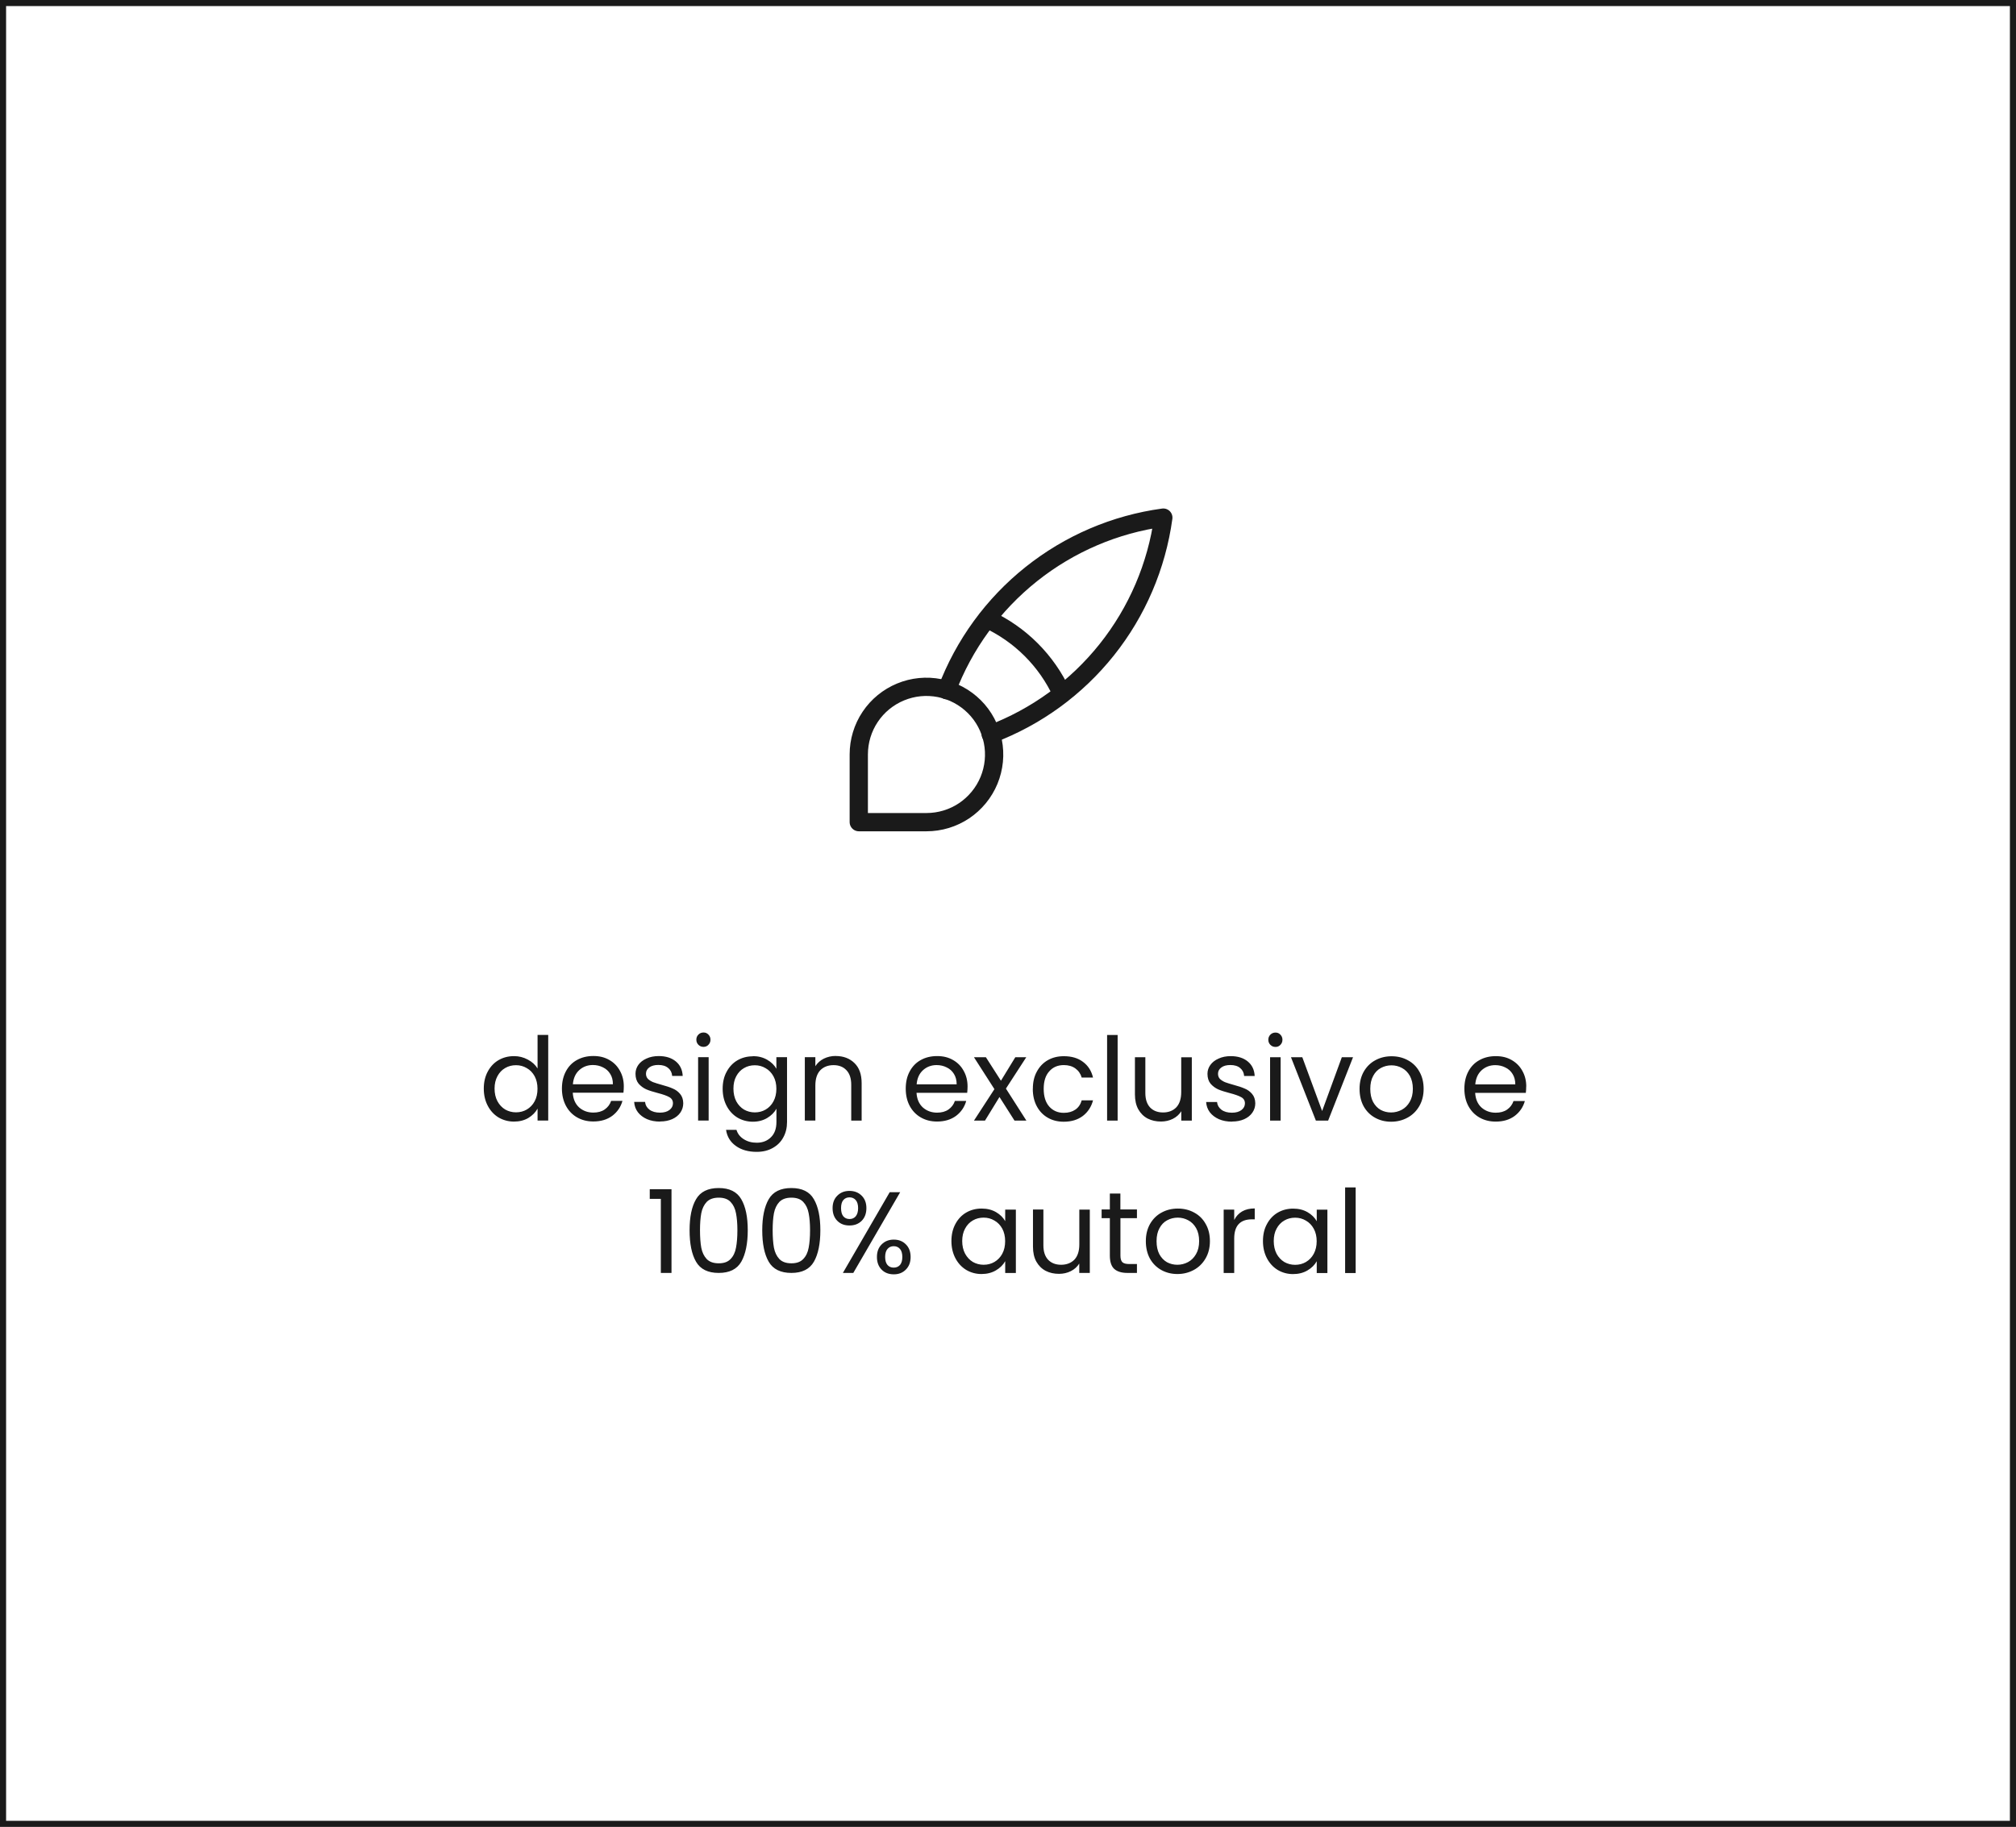 <?xml version="1.0" encoding="UTF-8"?>
<svg id="Layer_1" data-name="Layer 1" xmlns="http://www.w3.org/2000/svg" viewBox="0 0 331 300">
  <defs>
    <style>
      .cls-1 {
        fill: #1a1a1a;
      }

      .cls-2, .cls-3 {
        fill: none;
        stroke: #1a1a1a;
      }

      .cls-3 {
        stroke-linecap: round;
        stroke-linejoin: round;
        stroke-width: 3px;
      }
    </style>
  </defs>
  <path class="cls-1" d="M79.43,178.76c0-1.06,.22-1.99,.65-2.79,.43-.81,1.02-1.44,1.77-1.88,.76-.44,1.61-.66,2.55-.66,.81,0,1.56,.19,2.26,.57,.7,.37,1.23,.85,1.6,1.46v-5.51h1.75v14.06h-1.75v-1.96c-.34,.62-.85,1.13-1.52,1.54-.67,.39-1.46,.59-2.36,.59s-1.77-.23-2.53-.68c-.75-.46-1.34-1.1-1.77-1.92-.43-.82-.65-1.76-.65-2.81Zm8.82,.02c0-.78-.16-1.47-.47-2.05-.32-.58-.75-1.03-1.29-1.33-.53-.32-1.12-.48-1.77-.48s-1.24,.15-1.77,.46c-.53,.3-.96,.75-1.27,1.33-.32,.58-.48,1.27-.48,2.05s.16,1.5,.48,2.09c.32,.58,.74,1.03,1.27,1.35,.53,.3,1.12,.46,1.77,.46s1.24-.15,1.77-.46c.54-.32,.98-.77,1.29-1.35,.32-.59,.47-1.29,.47-2.07Zm14.17-.38c0,.33-.02,.68-.06,1.04h-8.32c.06,1.03,.41,1.83,1.04,2.41,.65,.57,1.42,.85,2.34,.85,.75,0,1.37-.17,1.86-.51,.51-.36,.86-.82,1.06-1.41h1.86c-.28,1-.84,1.82-1.67,2.45-.84,.62-1.87,.93-3.12,.93-.99,0-1.87-.22-2.66-.67-.77-.44-1.38-1.07-1.82-1.88-.44-.82-.67-1.77-.67-2.85s.22-2.02,.65-2.83c.43-.81,1.03-1.43,1.81-1.86,.79-.44,1.68-.66,2.7-.66s1.86,.21,2.62,.65c.76,.43,1.34,1.03,1.75,1.79,.42,.75,.63,1.6,.63,2.55Zm-1.79-.36c0-.66-.14-1.22-.44-1.69-.29-.48-.69-.84-1.2-1.08-.49-.25-1.05-.38-1.65-.38-.87,0-1.62,.28-2.24,.84-.61,.56-.96,1.33-1.04,2.32h6.57Zm7.75,6.14c-.8,0-1.51-.13-2.15-.4-.63-.28-1.13-.66-1.5-1.14-.37-.49-.57-1.06-.61-1.69h1.79c.05,.52,.29,.94,.72,1.27,.44,.33,1.02,.49,1.73,.49,.66,0,1.18-.15,1.56-.44,.38-.29,.57-.66,.57-1.1s-.2-.79-.61-1.01c-.4-.23-1.03-.45-1.88-.67-.77-.2-1.41-.4-1.9-.61-.48-.22-.9-.53-1.25-.93-.34-.42-.51-.96-.51-1.63,0-.53,.16-1.02,.47-1.46,.32-.44,.77-.79,1.35-1.04,.58-.27,1.25-.4,2-.4,1.15,0,2.08,.29,2.79,.87,.71,.58,1.09,1.38,1.14,2.39h-1.73c-.04-.54-.26-.98-.67-1.31-.39-.33-.92-.49-1.6-.49-.62,0-1.11,.13-1.48,.4-.37,.27-.55,.61-.55,1.04,0,.34,.11,.63,.32,.85,.23,.21,.51,.39,.84,.53,.34,.13,.81,.27,1.41,.44,.75,.2,1.36,.4,1.82,.61,.47,.19,.87,.48,1.2,.87,.34,.39,.52,.91,.53,1.54,0,.57-.16,1.08-.47,1.54-.32,.46-.77,.82-1.35,1.08-.57,.25-1.23,.38-1.98,.38Zm7.13-12.27c-.33,0-.61-.11-.84-.34-.23-.23-.34-.51-.34-.84s.11-.61,.34-.84c.23-.23,.51-.34,.84-.34s.58,.11,.8,.34c.23,.23,.34,.51,.34,.84s-.11,.61-.34,.84c-.21,.23-.48,.34-.8,.34Zm.84,1.69v10.41h-1.73v-10.41h1.73Zm7.24-.17c.9,0,1.68,.2,2.36,.59,.68,.39,1.19,.89,1.52,1.48v-1.9h1.75v10.64c0,.95-.2,1.79-.61,2.53-.4,.75-.99,1.33-1.75,1.75-.75,.42-1.62,.63-2.62,.63-1.37,0-2.51-.32-3.42-.97-.91-.65-1.45-1.53-1.61-2.64h1.71c.19,.63,.58,1.14,1.18,1.52,.6,.39,1.31,.59,2.15,.59,.95,0,1.72-.3,2.32-.89,.61-.59,.91-1.43,.91-2.51v-2.18c-.34,.61-.85,1.12-1.52,1.52s-1.46,.61-2.36,.61-1.77-.23-2.53-.68c-.75-.46-1.34-1.1-1.77-1.92-.43-.82-.65-1.76-.65-2.81s.21-1.99,.65-2.79c.43-.81,1.02-1.44,1.77-1.88,.76-.44,1.6-.66,2.53-.66Zm3.88,5.36c0-.78-.16-1.47-.48-2.05-.32-.58-.75-1.03-1.29-1.33-.53-.32-1.12-.48-1.77-.48s-1.24,.15-1.77,.46c-.53,.3-.96,.75-1.27,1.33-.32,.58-.47,1.27-.47,2.05s.16,1.5,.47,2.09c.32,.58,.74,1.03,1.27,1.35,.53,.3,1.12,.46,1.77,.46s1.24-.15,1.77-.46c.55-.32,.98-.77,1.29-1.35,.32-.59,.48-1.29,.48-2.07Zm9.74-5.38c1.27,0,2.29,.39,3.08,1.16,.79,.76,1.18,1.86,1.18,3.31v6.14h-1.71v-5.89c0-1.04-.26-1.83-.78-2.38-.52-.56-1.23-.84-2.13-.84s-1.64,.29-2.18,.85c-.53,.57-.8,1.4-.8,2.49v5.76h-1.73v-10.41h1.73v1.48c.34-.53,.8-.94,1.39-1.24,.6-.29,1.25-.44,1.96-.44Zm21.65,5c0,.33-.02,.68-.06,1.04h-8.32c.06,1.03,.41,1.83,1.04,2.41,.65,.57,1.43,.85,2.34,.85,.75,0,1.37-.17,1.86-.51,.51-.36,.86-.82,1.06-1.41h1.86c-.28,1-.84,1.82-1.67,2.45-.84,.62-1.88,.93-3.12,.93-.99,0-1.88-.22-2.66-.67-.77-.44-1.38-1.07-1.82-1.88-.44-.82-.66-1.77-.66-2.85s.21-2.02,.65-2.83c.43-.81,1.03-1.43,1.8-1.86,.79-.44,1.68-.66,2.7-.66s1.86,.21,2.62,.65c.76,.43,1.34,1.03,1.75,1.79,.42,.75,.63,1.6,.63,2.55Zm-1.79-.36c0-.66-.15-1.22-.44-1.69-.29-.48-.69-.84-1.2-1.08-.49-.25-1.04-.38-1.65-.38-.87,0-1.62,.28-2.24,.84-.61,.56-.96,1.33-1.04,2.32h6.57Zm9.5,5.97l-2.47-3.88-2.38,3.88h-1.81l3.36-5.17-3.36-5.24h1.96l2.47,3.86,2.36-3.86h1.8l-3.34,5.15,3.36,5.26h-1.96Zm3.01-5.23c0-1.08,.21-2.01,.65-2.81,.43-.81,1.03-1.44,1.79-1.88,.77-.44,1.65-.66,2.64-.66,1.28,0,2.33,.31,3.15,.93,.84,.62,1.39,1.48,1.65,2.58h-1.86c-.18-.63-.53-1.13-1.04-1.5-.51-.37-1.14-.55-1.9-.55-.99,0-1.79,.34-2.39,1.03-.61,.67-.91,1.63-.91,2.87s.3,2.22,.91,2.91c.61,.68,1.41,1.03,2.39,1.03,.76,0,1.39-.18,1.9-.53,.51-.35,.85-.86,1.04-1.52h1.86c-.28,1.06-.84,1.92-1.67,2.56-.84,.63-1.88,.95-3.14,.95-.99,0-1.87-.22-2.64-.67-.76-.44-1.36-1.07-1.79-1.88-.43-.81-.65-1.76-.65-2.85Zm13.92-8.83v14.06h-1.73v-14.06h1.73Zm12.18,3.65v10.41h-1.73v-1.54c-.33,.53-.79,.95-1.39,1.25-.58,.29-1.23,.44-1.94,.44-.81,0-1.54-.16-2.19-.49-.65-.34-1.16-.85-1.54-1.52-.37-.67-.55-1.49-.55-2.45v-6.1h1.71v5.87c0,1.03,.26,1.82,.78,2.38,.52,.54,1.23,.82,2.13,.82s1.65-.29,2.18-.85c.53-.57,.8-1.4,.8-2.49v-5.72h1.73Zm6.61,10.58c-.8,0-1.51-.13-2.15-.4-.63-.28-1.13-.66-1.5-1.14-.37-.49-.57-1.06-.61-1.69h1.79c.05,.52,.29,.94,.72,1.27,.44,.33,1.02,.49,1.73,.49,.66,0,1.18-.15,1.56-.44,.38-.29,.57-.66,.57-1.1s-.2-.79-.61-1.01c-.41-.23-1.03-.45-1.88-.67-.77-.2-1.41-.4-1.9-.61-.48-.22-.9-.53-1.25-.93-.34-.42-.51-.96-.51-1.63,0-.53,.16-1.02,.48-1.46,.32-.44,.77-.79,1.35-1.04,.58-.27,1.25-.4,1.99-.4,1.15,0,2.08,.29,2.79,.87,.71,.58,1.09,1.38,1.14,2.39h-1.73c-.04-.54-.26-.98-.66-1.31-.39-.33-.93-.49-1.6-.49-.62,0-1.12,.13-1.48,.4-.37,.27-.55,.61-.55,1.04,0,.34,.11,.63,.32,.85,.23,.21,.51,.39,.84,.53,.34,.13,.81,.27,1.41,.44,.75,.2,1.35,.4,1.82,.61,.47,.19,.87,.48,1.2,.87,.34,.39,.52,.91,.53,1.54,0,.57-.16,1.08-.48,1.54-.32,.46-.77,.82-1.35,1.08-.57,.25-1.23,.38-1.98,.38Zm7.13-12.27c-.33,0-.61-.11-.84-.34s-.34-.51-.34-.84,.11-.61,.34-.84c.23-.23,.51-.34,.84-.34s.58,.11,.8,.34c.23,.23,.34,.51,.34,.84s-.11,.61-.34,.84c-.21,.23-.48,.34-.8,.34Zm.84,1.69v10.41h-1.73v-10.41h1.73Zm6.82,8.82l3.23-8.82h1.84l-4.09,10.41h-2.01l-4.09-10.41h1.86l3.25,8.82Zm11.32,1.77c-.98,0-1.86-.22-2.66-.67-.79-.44-1.41-1.07-1.86-1.88-.44-.82-.66-1.77-.66-2.85s.23-2,.68-2.81c.47-.82,1.1-1.45,1.9-1.88,.8-.44,1.69-.66,2.68-.66s1.88,.22,2.68,.66c.8,.43,1.43,1.05,1.88,1.86,.47,.81,.7,1.75,.7,2.83s-.24,2.03-.72,2.85c-.47,.81-1.11,1.44-1.92,1.88-.81,.44-1.71,.67-2.7,.67Zm0-1.52c.62,0,1.2-.15,1.75-.44,.54-.29,.98-.73,1.31-1.31,.34-.58,.51-1.29,.51-2.13s-.17-1.54-.49-2.13c-.33-.58-.76-1.01-1.29-1.29-.53-.29-1.11-.44-1.73-.44s-1.22,.15-1.75,.44c-.52,.28-.94,.71-1.25,1.29-.32,.58-.48,1.29-.48,2.13s.15,1.56,.46,2.15c.32,.58,.73,1.02,1.25,1.31,.52,.28,1.09,.42,1.71,.42Zm22.18-4.26c0,.33-.02,.68-.06,1.04h-8.32c.06,1.03,.41,1.83,1.04,2.41,.65,.57,1.43,.85,2.34,.85,.75,0,1.37-.17,1.86-.51,.51-.36,.86-.82,1.06-1.41h1.86c-.28,1-.84,1.82-1.67,2.45-.84,.62-1.87,.93-3.12,.93-.99,0-1.87-.22-2.66-.67-.77-.44-1.38-1.07-1.82-1.88-.44-.82-.66-1.77-.66-2.85s.22-2.02,.65-2.83c.43-.81,1.03-1.43,1.81-1.86,.79-.44,1.68-.66,2.7-.66s1.86,.21,2.62,.65,1.34,1.03,1.75,1.79c.42,.75,.63,1.6,.63,2.55Zm-1.79-.36c0-.66-.15-1.22-.44-1.69-.29-.48-.69-.84-1.2-1.08-.49-.25-1.04-.38-1.65-.38-.87,0-1.62,.28-2.24,.84-.61,.56-.96,1.33-1.04,2.32h6.57Zm-142.11,18.81v-1.58h3.57v13.74h-1.75v-12.16h-1.82Zm6.54,5.15c0-2.18,.35-3.88,1.06-5.09,.71-1.23,1.95-1.84,3.72-1.84s3,.61,3.71,1.84c.71,1.22,1.06,2.91,1.06,5.09s-.36,3.94-1.06,5.17c-.71,1.23-1.94,1.84-3.71,1.84s-3.01-.61-3.72-1.84c-.71-1.23-1.06-2.95-1.06-5.17Zm7.85,0c0-1.1-.08-2.03-.23-2.79-.14-.77-.44-1.39-.89-1.86-.44-.47-1.09-.7-1.94-.7s-1.52,.23-1.98,.7c-.44,.47-.74,1.09-.89,1.86-.14,.76-.21,1.69-.21,2.79s.07,2.1,.21,2.87c.15,.77,.45,1.39,.89,1.86,.46,.47,1.11,.7,1.98,.7s1.49-.23,1.94-.7c.46-.47,.75-1.09,.89-1.86,.15-.77,.23-1.73,.23-2.87Zm4.08,0c0-2.18,.36-3.88,1.06-5.09,.71-1.23,1.95-1.84,3.72-1.84s3,.61,3.7,1.84c.71,1.22,1.06,2.91,1.06,5.09s-.35,3.94-1.06,5.17c-.71,1.23-1.94,1.84-3.7,1.84s-3.01-.61-3.72-1.84c-.71-1.23-1.06-2.95-1.06-5.17Zm7.85,0c0-1.1-.08-2.03-.23-2.79-.14-.77-.44-1.39-.89-1.86-.44-.47-1.09-.7-1.94-.7s-1.52,.23-1.98,.7c-.44,.47-.74,1.09-.89,1.86-.14,.76-.21,1.69-.21,2.79s.07,2.1,.21,2.87c.15,.77,.45,1.39,.89,1.86,.46,.47,1.11,.7,1.98,.7s1.49-.23,1.94-.7c.46-.47,.75-1.09,.89-1.86,.15-.77,.23-1.73,.23-2.87Zm3.7-3.63c0-.86,.26-1.54,.78-2.05,.52-.52,1.18-.78,1.99-.78s1.48,.26,2,.78c.52,.51,.78,1.19,.78,2.05s-.26,1.57-.78,2.09c-.52,.51-1.18,.76-2,.76s-1.48-.25-1.99-.76c-.52-.52-.78-1.22-.78-2.09Zm11.1-2.62l-7.7,13.26h-1.71l7.69-13.26h1.71Zm-8.32,.85c-.43,0-.77,.15-1.03,.46-.24,.29-.36,.73-.36,1.31s.12,1.03,.36,1.33c.25,.3,.6,.46,1.03,.46s.77-.15,1.03-.46c.25-.32,.38-.76,.38-1.33s-.13-1.02-.38-1.31c-.25-.3-.6-.46-1.03-.46Zm4.5,9.79c0-.87,.26-1.56,.78-2.07,.52-.52,1.18-.78,1.99-.78s1.47,.26,1.98,.78c.52,.51,.78,1.2,.78,2.07s-.26,1.55-.78,2.07c-.51,.52-1.16,.78-1.98,.78s-1.48-.25-1.99-.76c-.52-.52-.78-1.22-.78-2.09Zm2.76-1.77c-.43,0-.77,.15-1.03,.46-.25,.29-.38,.73-.38,1.31s.13,1.01,.38,1.31c.25,.29,.6,.44,1.03,.44s.77-.15,1.03-.44c.25-.3,.38-.74,.38-1.31s-.13-1.02-.38-1.31c-.25-.3-.6-.46-1.03-.46Zm9.47-.85c0-1.06,.22-1.99,.65-2.79,.43-.81,1.02-1.44,1.77-1.88,.76-.44,1.6-.66,2.53-.66s1.7,.2,2.38,.59c.67,.39,1.17,.89,1.5,1.48v-1.9h1.75v10.41h-1.75v-1.94c-.34,.61-.85,1.12-1.54,1.52-.67,.39-1.46,.59-2.36,.59s-1.76-.23-2.51-.68c-.75-.46-1.34-1.1-1.77-1.92-.43-.82-.65-1.76-.65-2.81Zm8.82,.02c0-.78-.16-1.47-.47-2.05-.32-.58-.75-1.03-1.29-1.33-.53-.32-1.12-.48-1.77-.48s-1.24,.15-1.77,.46c-.53,.3-.96,.75-1.27,1.33-.32,.58-.48,1.27-.48,2.05s.16,1.5,.48,2.09c.32,.58,.74,1.03,1.27,1.35,.53,.3,1.12,.46,1.77,.46s1.24-.15,1.77-.46c.54-.32,.98-.77,1.29-1.35,.32-.59,.47-1.29,.47-2.07Zm13.9-5.19v10.41h-1.73v-1.54c-.33,.53-.79,.95-1.39,1.25-.58,.29-1.23,.44-1.94,.44-.81,0-1.54-.16-2.18-.49-.65-.34-1.16-.85-1.54-1.52-.37-.67-.55-1.49-.55-2.45v-6.1h1.71v5.87c0,1.03,.26,1.82,.78,2.38,.52,.54,1.23,.82,2.13,.82s1.65-.29,2.19-.85c.53-.57,.8-1.4,.8-2.49v-5.72h1.73Zm5.03,1.43v6.14c0,.51,.11,.87,.32,1.08,.21,.2,.59,.3,1.12,.3h1.27v1.46h-1.56c-.96,0-1.68-.22-2.17-.66-.48-.44-.72-1.17-.72-2.19v-6.14h-1.35v-1.43h1.35v-2.62h1.73v2.62h2.72v1.43h-2.72Zm9.35,9.16c-.97,0-1.86-.22-2.66-.67-.78-.44-1.41-1.07-1.86-1.88-.44-.82-.66-1.77-.66-2.85s.23-2,.68-2.81c.47-.82,1.1-1.45,1.9-1.88,.8-.44,1.69-.66,2.68-.66s1.88,.22,2.68,.66c.8,.43,1.43,1.05,1.88,1.86,.47,.81,.7,1.75,.7,2.83s-.24,2.03-.72,2.85c-.47,.81-1.11,1.44-1.92,1.88-.81,.44-1.71,.67-2.7,.67Zm0-1.52c.62,0,1.2-.15,1.75-.44,.54-.29,.98-.73,1.31-1.31,.34-.58,.51-1.29,.51-2.13s-.16-1.54-.49-2.13c-.33-.58-.76-1.01-1.29-1.29-.53-.29-1.11-.44-1.73-.44s-1.22,.15-1.75,.44c-.52,.28-.94,.71-1.25,1.29-.32,.58-.48,1.29-.48,2.13s.15,1.56,.46,2.15c.32,.58,.74,1.02,1.25,1.31,.52,.28,1.09,.42,1.71,.42Zm9.34-7.37c.3-.6,.73-1.06,1.29-1.39,.57-.33,1.26-.49,2.07-.49v1.79h-.46c-1.94,0-2.91,1.05-2.91,3.15v5.66h-1.73v-10.41h1.73v1.69Zm4.71,3.48c0-1.06,.21-1.99,.65-2.79,.43-.81,1.02-1.44,1.77-1.88,.76-.44,1.6-.66,2.53-.66s1.7,.2,2.38,.59c.67,.39,1.17,.89,1.5,1.48v-1.9h1.75v10.41h-1.75v-1.94c-.34,.61-.85,1.12-1.54,1.52-.67,.39-1.46,.59-2.36,.59s-1.76-.23-2.51-.68c-.75-.46-1.34-1.1-1.77-1.92-.43-.82-.65-1.76-.65-2.81Zm8.82,.02c0-.78-.16-1.47-.48-2.05-.32-.58-.75-1.03-1.29-1.33-.53-.32-1.12-.48-1.77-.48s-1.24,.15-1.77,.46c-.53,.3-.96,.75-1.27,1.33-.32,.58-.47,1.27-.47,2.05s.16,1.5,.47,2.09c.32,.58,.74,1.03,1.27,1.35,.53,.3,1.12,.46,1.77,.46s1.24-.15,1.77-.46c.54-.32,.98-.77,1.29-1.35,.32-.59,.48-1.29,.48-2.07Zm6.4-8.83v14.06h-1.73v-14.06h1.73Z"/>
  <path class="cls-3" d="M141,135v-11.11c0-2.2,.65-4.35,1.87-6.17,1.22-1.83,2.96-3.25,4.99-4.09,2.03-.84,4.26-1.06,6.42-.63,2.15,.43,4.13,1.49,5.69,3.04s2.61,3.53,3.04,5.69c.43,2.15,.21,4.39-.63,6.42-.84,2.03-2.27,3.77-4.09,4.99-1.83,1.22-3.97,1.87-6.17,1.87h-11.11Z"/>
  <path class="cls-3" d="M191,85c-7.93,1.08-15.42,4.29-21.68,9.28s-11.05,11.57-13.88,19.06m35.56-28.33c-1.09,7.93-4.29,15.42-9.28,21.68-4.99,6.26-11.57,11.05-19.06,13.88"/>
  <path class="cls-3" d="M162.11,101.67c5.4,2.49,9.73,6.82,12.22,12.22"/>
  <rect class="cls-2" x=".5" y=".5" width="330" height="299"/>
</svg>